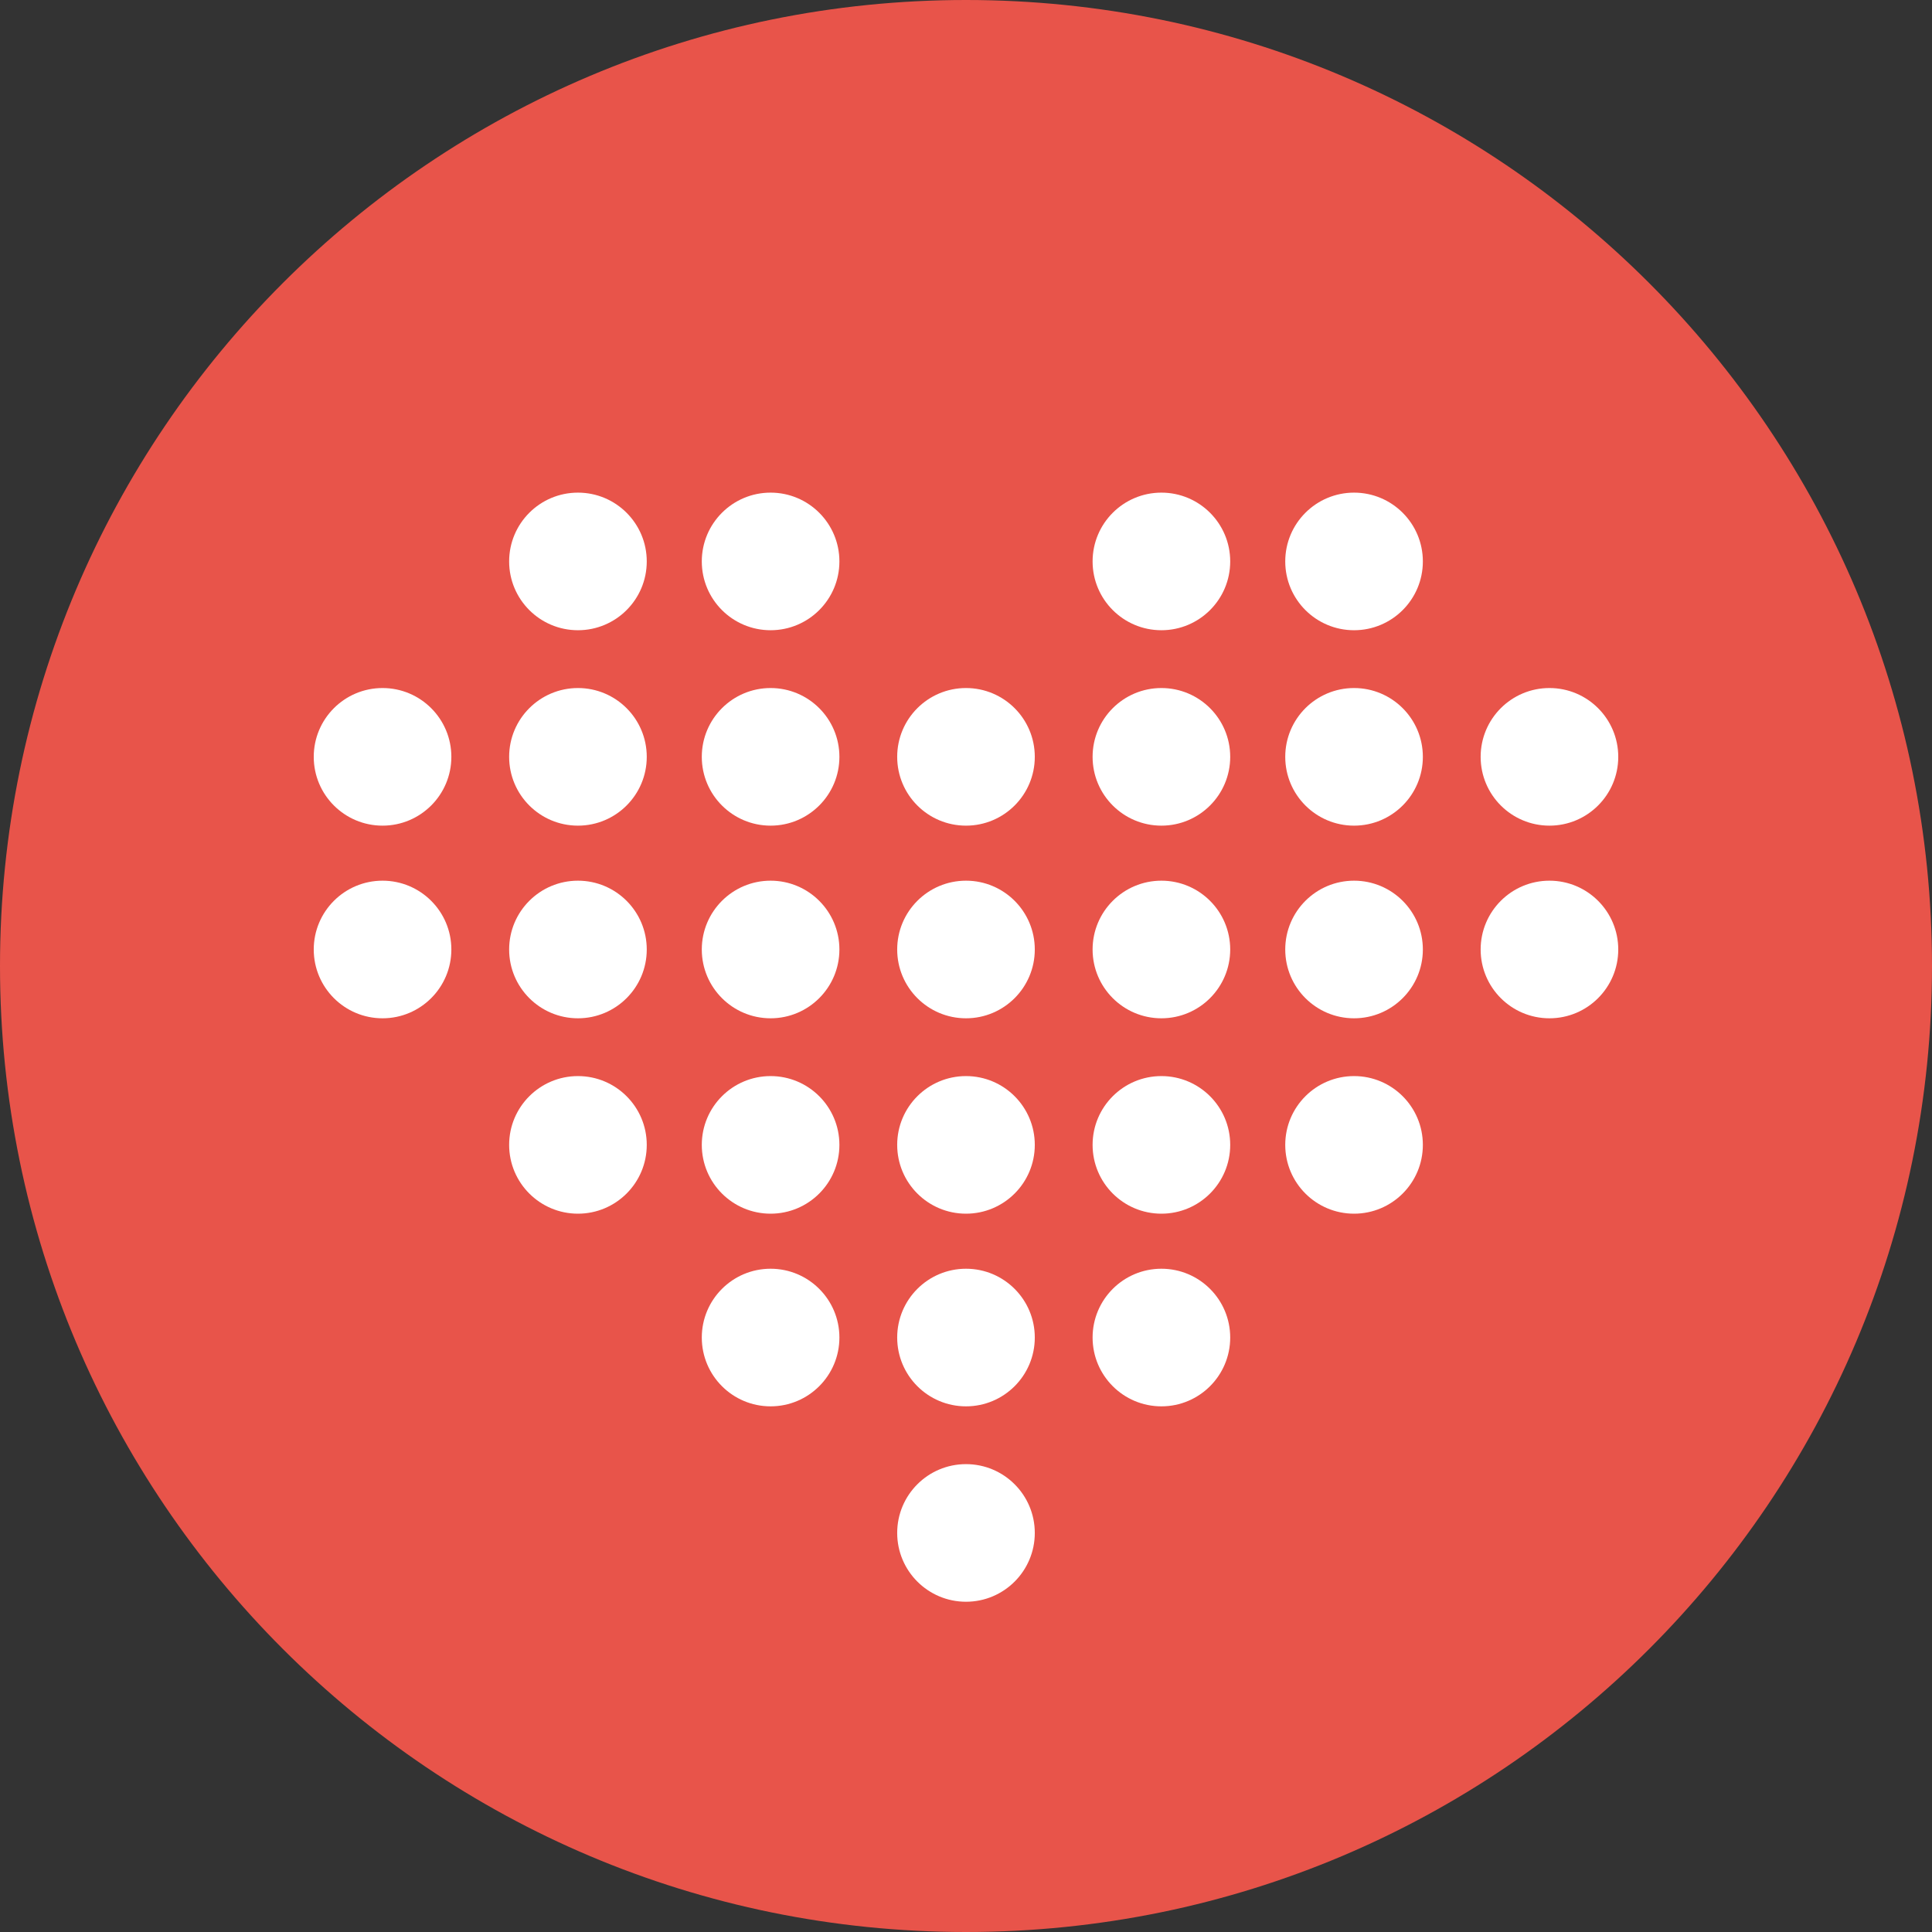 <svg xmlns="http://www.w3.org/2000/svg" fill="none" viewBox="0 0 150 150" height="150" width="150">
<rect x="0" y="0" width="150" height="150" fill="#333333" stroke="none"/>
<g clip-path="url(#clip0_26_2)">
<path fill="#E8544A" d="M75 150C116.421 150 150 116.421 150 75C150 33.579 116.421 0 75 0C33.579 0 0 33.579 0 75C0 116.421 33.579 150 75 150Z"></path>
<path fill="white" d="M75 64.103C77.95 64.103 80.341 61.711 80.341 58.761C80.341 55.81 77.95 53.419 75 53.419C72.049 53.419 69.658 55.81 69.658 58.761C69.658 61.711 72.049 64.103 75 64.103Z"></path>
<path fill="white" d="M90.171 48.931C93.121 48.931 95.513 46.54 95.513 43.589C95.513 40.639 93.121 38.248 90.171 38.248C87.221 38.248 84.829 40.639 84.829 43.589C84.829 46.54 87.221 48.931 90.171 48.931Z"></path>
<path fill="white" d="M90.171 64.103C93.121 64.103 95.513 61.711 95.513 58.761C95.513 55.81 93.121 53.419 90.171 53.419C87.221 53.419 84.829 55.81 84.829 58.761C84.829 61.711 87.221 64.103 90.171 64.103Z"></path>
<path fill="white" d="M105.128 48.931C108.078 48.931 110.47 46.54 110.47 43.589C110.47 40.639 108.078 38.248 105.128 38.248C102.178 38.248 99.786 40.639 99.786 43.589C99.786 46.54 102.178 48.931 105.128 48.931Z"></path>
<path fill="white" d="M105.128 64.103C108.078 64.103 110.47 61.711 110.47 58.761C110.47 55.81 108.078 53.419 105.128 53.419C102.178 53.419 99.786 55.81 99.786 58.761C99.786 61.711 102.178 64.103 105.128 64.103Z"></path>
<path fill="white" d="M120.299 64.103C123.249 64.103 125.641 61.711 125.641 58.761C125.641 55.81 123.249 53.419 120.299 53.419C117.348 53.419 114.957 55.81 114.957 58.761C114.957 61.711 117.348 64.103 120.299 64.103Z"></path>
<path fill="white" d="M75 79.06C77.95 79.06 80.341 76.668 80.341 73.718C80.341 70.768 77.95 68.376 75 68.376C72.049 68.376 69.658 70.768 69.658 73.718C69.658 76.668 72.049 79.06 75 79.06Z"></path>
<path fill="white" d="M75 94.23C77.95 94.23 80.341 91.839 80.341 88.888C80.341 85.938 77.95 83.547 75 83.547C72.049 83.547 69.658 85.938 69.658 88.888C69.658 91.839 72.049 94.23 75 94.23Z"></path>
<path fill="white" d="M75 109.188C77.95 109.188 80.341 106.796 80.341 103.846C80.341 100.896 77.95 98.504 75 98.504C72.049 98.504 69.658 100.896 69.658 103.846C69.658 106.796 72.049 109.188 75 109.188Z"></path>
<path fill="white" d="M75 124.359C77.95 124.359 80.341 121.967 80.341 119.017C80.341 116.067 77.95 113.675 75 113.675C72.049 113.675 69.658 116.067 69.658 119.017C69.658 121.967 72.049 124.359 75 124.359Z"></path>
<path fill="white" d="M90.171 79.06C93.121 79.06 95.513 76.668 95.513 73.718C95.513 70.768 93.121 68.376 90.171 68.376C87.221 68.376 84.829 70.768 84.829 73.718C84.829 76.668 87.221 79.06 90.171 79.06Z"></path>
<path fill="white" d="M105.128 79.06C108.078 79.06 110.47 76.668 110.47 73.718C110.47 70.768 108.078 68.376 105.128 68.376C102.178 68.376 99.786 70.768 99.786 73.718C99.786 76.668 102.178 79.06 105.128 79.06Z"></path>
<path fill="white" d="M59.829 48.931C62.779 48.931 65.171 46.54 65.171 43.589C65.171 40.639 62.779 38.248 59.829 38.248C56.879 38.248 54.487 40.639 54.487 43.589C54.487 46.54 56.879 48.931 59.829 48.931Z"></path>
<path fill="white" d="M59.829 64.103C62.779 64.103 65.171 61.711 65.171 58.761C65.171 55.81 62.779 53.419 59.829 53.419C56.879 53.419 54.487 55.81 54.487 58.761C54.487 61.711 56.879 64.103 59.829 64.103Z"></path>
<path fill="white" d="M44.872 48.931C47.822 48.931 50.214 46.54 50.214 43.589C50.214 40.639 47.822 38.248 44.872 38.248C41.922 38.248 39.53 40.639 39.53 43.589C39.53 46.54 41.922 48.931 44.872 48.931Z"></path>
<path fill="white" d="M44.872 64.103C47.822 64.103 50.214 61.711 50.214 58.761C50.214 55.81 47.822 53.419 44.872 53.419C41.922 53.419 39.53 55.81 39.53 58.761C39.53 61.711 41.922 64.103 44.872 64.103Z"></path>
<path fill="white" d="M29.701 64.103C32.651 64.103 35.043 61.711 35.043 58.761C35.043 55.81 32.651 53.419 29.701 53.419C26.75 53.419 24.359 55.81 24.359 58.761C24.359 61.711 26.75 64.103 29.701 64.103Z"></path>
<path fill="white" d="M59.829 79.06C62.779 79.06 65.171 76.668 65.171 73.718C65.171 70.768 62.779 68.376 59.829 68.376C56.879 68.376 54.487 70.768 54.487 73.718C54.487 76.668 56.879 79.06 59.829 79.06Z"></path>
<path fill="white" d="M90.171 94.23C93.121 94.23 95.513 91.839 95.513 88.888C95.513 85.938 93.121 83.547 90.171 83.547C87.221 83.547 84.829 85.938 84.829 88.888C84.829 91.839 87.221 94.23 90.171 94.23Z"></path>
<path fill="white" d="M90.171 109.188C93.121 109.188 95.513 106.796 95.513 103.846C95.513 100.896 93.121 98.504 90.171 98.504C87.221 98.504 84.829 100.896 84.829 103.846C84.829 106.796 87.221 109.188 90.171 109.188Z"></path>
<path fill="white" d="M120.299 79.06C123.249 79.06 125.641 76.668 125.641 73.718C125.641 70.768 123.249 68.376 120.299 68.376C117.348 68.376 114.957 70.768 114.957 73.718C114.957 76.668 117.348 79.06 120.299 79.06Z"></path>
<path fill="white" d="M105.128 94.23C108.078 94.23 110.47 91.839 110.47 88.888C110.47 85.938 108.078 83.547 105.128 83.547C102.178 83.547 99.786 85.938 99.786 88.888C99.786 91.839 102.178 94.23 105.128 94.23Z"></path>
<path fill="white" d="M59.829 94.23C62.779 94.23 65.171 91.839 65.171 88.888C65.171 85.938 62.779 83.547 59.829 83.547C56.879 83.547 54.487 85.938 54.487 88.888C54.487 91.839 56.879 94.23 59.829 94.23Z"></path>
<path fill="white" d="M44.872 79.06C47.822 79.06 50.214 76.668 50.214 73.718C50.214 70.768 47.822 68.376 44.872 68.376C41.922 68.376 39.53 70.768 39.53 73.718C39.53 76.668 41.922 79.06 44.872 79.06Z"></path>
<path fill="white" d="M59.829 109.188C62.779 109.188 65.171 106.796 65.171 103.846C65.171 100.896 62.779 98.504 59.829 98.504C56.879 98.504 54.487 100.896 54.487 103.846C54.487 106.796 56.879 109.188 59.829 109.188Z"></path>
<path fill="white" d="M44.872 94.23C47.822 94.23 50.214 91.839 50.214 88.888C50.214 85.938 47.822 83.547 44.872 83.547C41.922 83.547 39.53 85.938 39.53 88.888C39.53 91.839 41.922 94.23 44.872 94.23Z"></path>
<path fill="white" d="M29.701 79.06C32.651 79.06 35.043 76.668 35.043 73.718C35.043 70.768 32.651 68.376 29.701 68.376C26.75 68.376 24.359 70.768 24.359 73.718C24.359 76.668 26.75 79.06 29.701 79.06Z"></path>
</g>
<defs>
<clipPath id="clip0_26_2">
<rect fill="white" height="150" width="150"></rect>
</clipPath>
</defs>
</svg>
